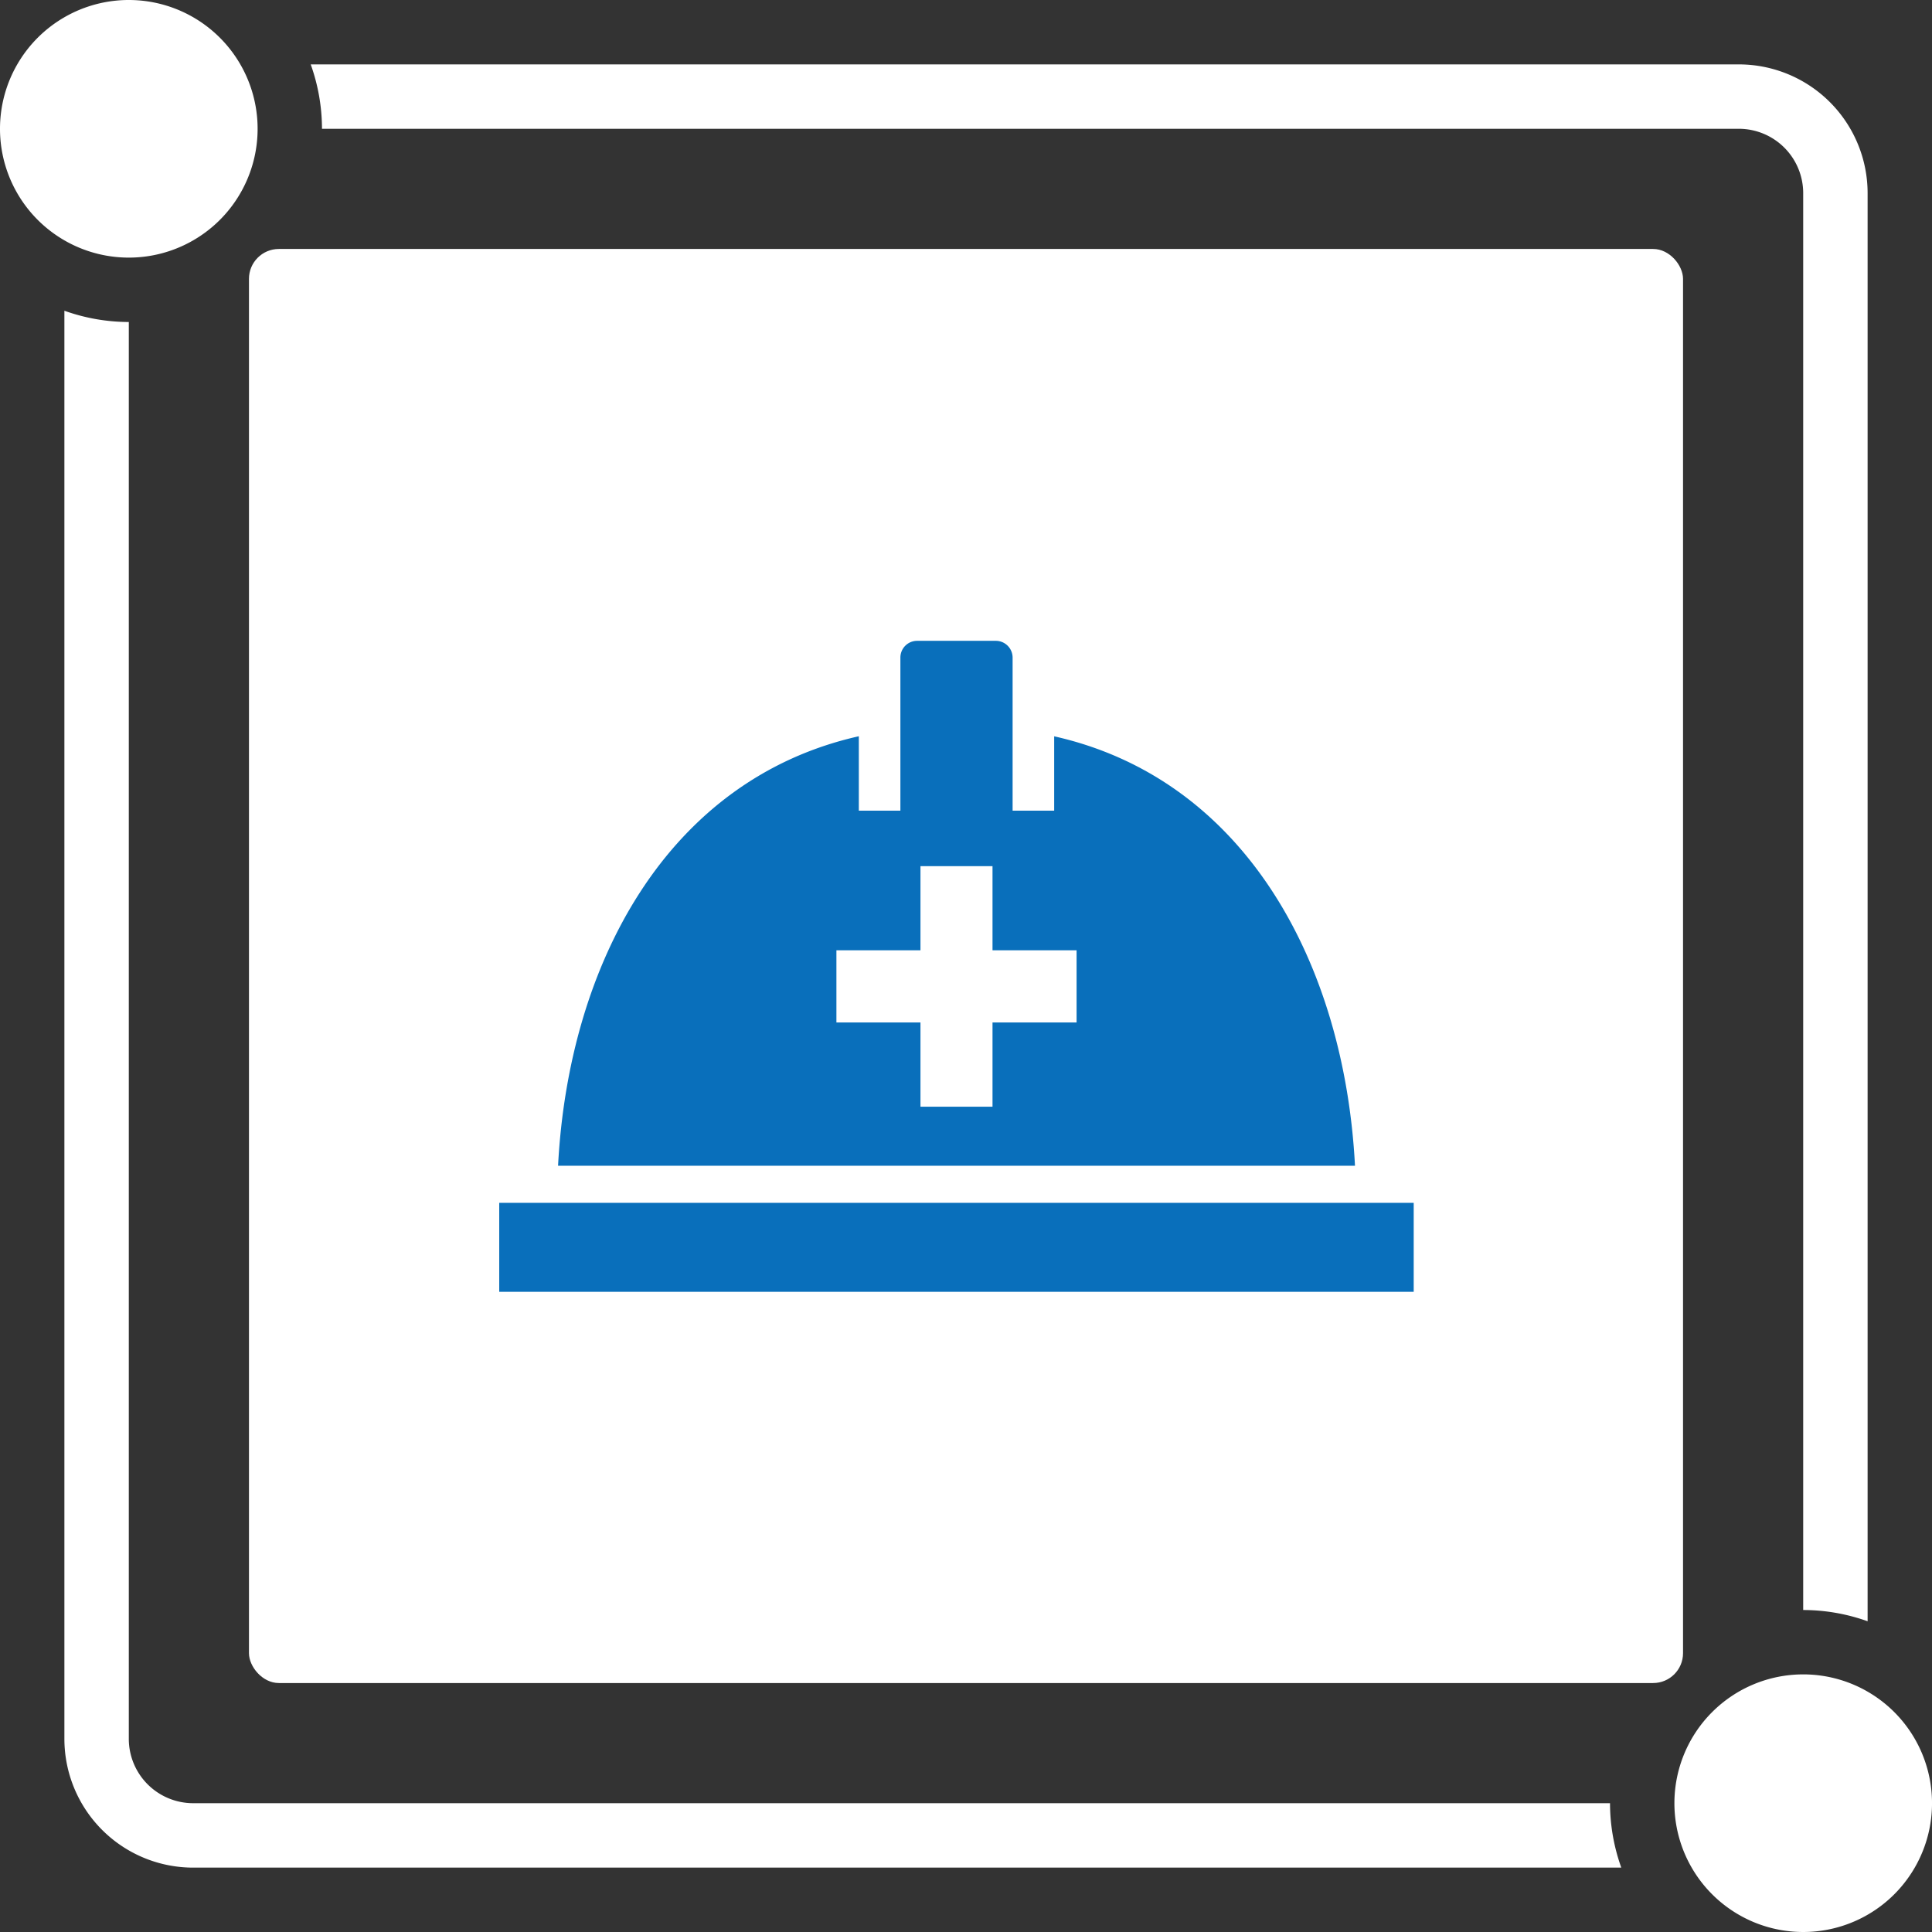 <svg id="service_ttl_icon.svg" xmlns="http://www.w3.org/2000/svg" width="97" height="97" viewBox="0 0 97 97">
  <rect x="0" y="0" width="97" height="97" fill="#333333" stroke="none"/>
  <defs>
    <style>
      .cls-1, .cls-2 {
        fill: #fff;
      }

      .cls-2, .cls-3 {
        fill-rule: evenodd;
      }

      .cls-3 {
        fill: #096fbb;
      }
    </style>
  </defs>
  <rect id="長方形_677" data-name="長方形 677" class="cls-1" x="12.5" y="12.5" width="72" height="72" rx="1.5" ry="1.5"/>
  <path id="シェイプ_655" data-name="シェイプ 655" class="cls-2" d="M273.033,501.566a6.467,6.467,0,1,1-6.466,6.467A6.467,6.467,0,0,1,273.033,501.566ZM188.967,417.5a6.467,6.467,0,1,1-6.467,6.466A6.466,6.466,0,0,1,188.967,417.5Zm3.233,90.533a3.232,3.232,0,0,1-3.233-3.233V433.667a9.634,9.634,0,0,1-3.234-.566v71.7a6.467,6.467,0,0,0,6.467,6.467h71.7a9.634,9.634,0,0,1-.566-3.234H192.2Zm77.6-87.3H198.1a9.628,9.628,0,0,1,.566,3.233H269.8a3.233,3.233,0,0,1,3.233,3.234v71.134a9.633,9.633,0,0,1,3.234.565V427.2A6.467,6.467,0,0,0,269.8,420.733Z" transform="translate(-182.5 -417.5)"/>
  <path id="gnav02" class="cls-3" d="M212.878,482.358h40.6v-4.467H207.565v4.467h5.313Zm22.549-27.89V458.2H233.34v-7.688a0.844,0.844,0,0,0-.837-0.838h-3.96a0.84,0.84,0,0,0-.837.838V458.2h-2.087v-3.735c-9.606,2.158-14.57,11.416-15.1,21.563h40.011C250,465.884,245.031,456.626,235.427,454.468Zm1.125,14.368h-4.221v4.227h-3.617v-4.227h-4.22v-3.624h4.22v-4.226h3.617v4.226h4.221v3.624Z" transform="translate(-182.5 -417.5)"/>
</svg>
